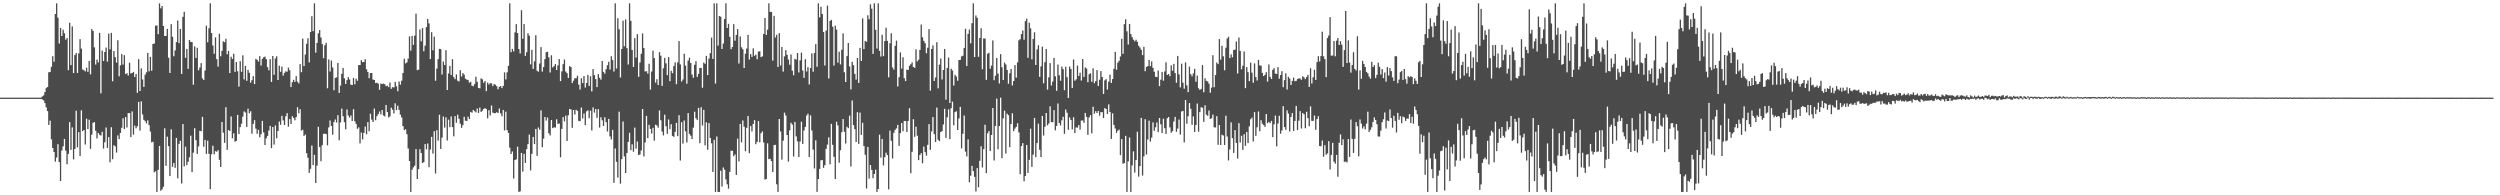 <?xml version="1.0" encoding="UTF-8"?>
<svg xmlns="http://www.w3.org/2000/svg" width="1920" height="150">
  <path d="M0 75.000h1v1.000H0zM1 75.000h1v1.000H1zM2 75.000h1v1.000H2zM3 75.000h1v1.000H3zM4 75.000h1v1.000H4zM5 75.000h1v1.000H5zM6 75.000h1v1.000H6zM7 75.000h1v1.000H7zM8 75.000h1v1.000H8zM9 75.000h1v1.000H9zM10 75.000h1v1.000H10zM11 75.000h1v1.000H11zM12 75.000h1v1.000H12zM13 75.000h1v1.000H13zM14 75.000h1v1.000H14zM15 75.000h1v1.000H15zM16 75.000h1v1.000H16zM17 75.000h1v1.000H17zM18 75.000h1v1.000H18zM19 75.000h1v1.000H19zM20 75.000h1v1.000H20zM21 75.000h1v1.000H21zM22 75.000h1v1.000H22zM23 75.000h1v1.000H23zM24 75.000h1v1.000H24zM25 75.000h1v1.000H25zM26 75.000h1v1.000H26zM27 75.000h1v1.000H27zM28 75.000h1v1.000H28zM29 75.000h1v1.000H29zM30 75.000h1v1.000H30zM31 74.959h1v1.000H31zM32 74.044h1v2.368H32zM33 73.253h1v3.800H33zM34 70.717h1v8.449H34zM35 67.710h1v14.745H35zM36 66.810h1v18.528H36zM37 55.479h1v40.457H37zM38 55.256h1v37.441H38zM39 51.305h1v55.752H39zM40 43.165h1v70.514H40zM41 47.360h1v69.400H41zM42 10.764h1v113.413H42zM43 2.579h1v118.416H43zM44 13.585h1v97.144H44zM45 33.477h1v91.046H45zM46 21.479h1v117.504H46zM47 27.637h1v87.984H47zM48 22.772h1v89.605H48zM49 25.545h1v81.158H49zM50 30.482h1v85.229H50zM51 29.168h1v97.027H51zM52 53.869h1v64.283H52zM53 17.446h1v76.312H53zM54 50.025h1v65.095H54zM55 20.284h1v77.564H55zM56 56.119h1v66.321H56zM57 42.296h1v72.113H57zM58 40.762h1v44.336H58zM59 56.034h1v57.165H59zM60 41.023h1v60.446H60zM61 30.066h1v89.747H61zM62 37.334h1v47.418H62zM63 53.421h1v47.268H63zM64 53.912h1v45.952H64zM65 54.840h1v56.160H65zM66 52.039h1v39.173H66zM67 55.173h1v43.930H67zM68 46.808h1v45.162H68zM69 57.067h1v57.267H69zM70 22.314h1v81.105H70zM71 23.800h1v70.527H71zM72 36.356h1v57.377H72zM73 49.619h1v50.816H73zM74 45.780h1v60.584H74zM75 47.906h1v54.180H75zM76 25.254h1v78.288H76zM77 71.673h1v32.407H77zM78 38.806h1v62.425H78zM79 46.828h1v67.323H79zM80 39.955h1v69.304H80zM81 36.479h1v61.429H81zM82 47.306h1v66.316H82zM83 25.806h1v79.482H83zM84 37.880h1v86.779H84zM85 25.242h1v72.487H85zM86 62.418h1v59.831H86zM87 39.166h1v72.385H87zM88 43.918h1v68.501H88zM89 48.033h1v69.122H89zM90 30.925h1v73.070H90zM91 58.644h1v48.234H91zM92 50.158h1v51.920H92zM93 41.570h1v56.588H93zM94 49.609h1v41.245H94zM95 42.388h1v56.612H95zM96 56.897h1v33.004H96zM97 56.205h1v41.684H97zM98 58.031h1v28.780H98zM99 48.118h1v38.781H99zM100 56.423h1v48.881H100zM101 56.042h1v29.495H101zM102 55.218h1v48.185H102zM103 59.102h1v37.397H103zM104 56.760h1v41.823H104zM105 71.288h1v25.634H105zM106 45.397h1v32.843H106zM107 69.904h1v30.376H107zM108 52.552h1v25.248H108zM109 61.024h1v26.903H109zM110 66.753h1v25.234H110zM111 57.346h1v35.750H111zM112 55.558h1v39.233H112zM113 40.662h1v51.760H113zM114 54.764h1v41.356H114zM115 43.684h1v57.384H115zM116 54.334h1v55.048H116zM117 33.798h1v75.045H117zM118 33.434h1v98.892H118zM119 19.728h1v111.811H119zM120 19.505h1v127.916H120zM121 26.243h1v104.212H121zM122 2.579h1v109.538H122zM123 6.418h1v140.071H123zM124 4.597h1v140.841H124zM125 19.950h1v123.477H125zM126 27.655h1v70.902H126zM127 27.548h1v99.785H127zM128 22.175h1v82.799H128zM129 44.301h1v67.933H129zM130 55.991h1v79.208H130zM131 18.607h1v80.711H131zM132 28.275h1v99.812H132zM133 43.190h1v81.941H133zM134 38.721h1v90.145H134zM135 32.310h1v73.636H135zM136 15.749h1v121.164H136zM137 33.109h1v77.394H137zM138 22.224h1v85.866H138zM139 56.800h1v84.157H139zM140 12.914h1v82.368H140zM141 9.062h1v118.726H141zM142 44.410h1v68.229H142zM143 37.635h1v89.239H143zM144 52.876h1v71.397H144zM145 30.689h1v90.085H145zM146 32.170h1v72.023H146zM147 32.347h1v99.870H147zM148 65.093h1v52.139H148zM149 35.631h1v62.811H149zM150 44.500h1v63.168H150zM151 36.707h1v81.482H151zM152 53.982h1v58.452H152zM153 51.847h1v48.593H153zM154 48.496h1v52.263H154zM155 60.222h1v29.516H155zM156 61.415h1v51.282H156zM157 54.098h1v53.354H157zM158 19.706h1v98.499H158zM159 32.446h1v75.593H159zM160 21.695h1v96.453H160zM161 2.579h1v142.688H161zM162 25.325h1v93.151H162zM163 34.898h1v77.021H163zM164 41.255h1v77.261H164zM165 28.683h1v87.413H165zM166 45.394h1v71.147H166zM167 51.137h1v64.195H167zM168 25.892h1v96.840H168zM169 43.223h1v85.027H169zM170 39.074h1v54.596H170zM171 31.751h1v70.144H171zM172 32.412h1v77.295H172zM173 29.777h1v52.538H173zM174 41.673h1v73.362H174zM175 39.076h1v60.758H175zM176 56.108h1v44.558H176zM177 43.570h1v45.835H177zM178 45.244h1v61.009H178zM179 41.275h1v61.087H179zM180 55.231h1v53.545H180zM181 47.581h1v60.680H181zM182 54.685h1v33.563H182zM183 66.498h1v36.472H183zM184 46.989h1v50.647H184zM185 55.168h1v39.858H185zM186 42.471h1v47.137H186zM187 60.999h1v24.535H187zM188 50.595h1v35.809H188zM189 62.041h1v35.439H189zM190 53.636h1v29.818H190zM191 55.838h1v31.104H191zM192 63.475h1v21.987H192zM193 61.605h1v41.087H193zM194 58.452h1v36.693H194zM195 64.569h1v27.681H195zM196 45.202h1v53.556H196zM197 45.926h1v56.835H197zM198 47.239h1v52.459H198zM199 43.121h1v62.375H199zM200 50.347h1v52.739H200zM201 45.262h1v47.590H201zM202 43.957h1v57.718H202zM203 43.472h1v67.910H203zM204 45.459h1v60.763H204zM205 51.594h1v52.778H205zM206 53.998h1v46.315H206zM207 45.467h1v51.213H207zM208 62.902h1v50.851H208zM209 42.990h1v54.529H209zM210 57.436h1v53.598H210zM211 44.889h1v51.480H211zM212 43.194h1v63.039H212zM213 61.459h1v39.083H213zM214 50.412h1v42.928H214zM215 55.122h1v40.700H215zM216 51.163h1v37.754H216zM217 58.078h1v34.407H217zM218 55.937h1v40.058H218zM219 54.771h1v34.499H219zM220 55.097h1v31.769H220zM221 51.887h1v45.430H221zM222 53.911h1v37.555H222zM223 66.843h1v28.413H223zM224 63.109h1v26.194H224zM225 61.265h1v29.298H225zM226 62.928h1v29.453H226zM227 58.476h1v31.453H227zM228 62.769h1v19.576H228zM229 64.045h1v23.058H229zM230 49.198h1v34.734H230zM231 55.433h1v44.876H231zM232 29.629h1v69.996H232zM233 50.759h1v53.650H233zM234 41.908h1v61.477H234zM235 33.593h1v84.084H235zM236 29.385h1v91.799H236zM237 47.915h1v84.833H237zM238 24.613h1v105.043H238zM239 12.418h1v99.373H239zM240 23.928h1v102.901H240zM241 2.579h1v116.373H241zM242 40.400h1v100.119H242zM243 32.973h1v94.189H243zM244 25.587h1v71.790H244zM245 23.082h1v89.750H245zM246 28.825h1v94.963H246zM247 33.889h1v77.568H247zM248 44.695h1v58.113H248zM249 34.737h1v67.895H249zM250 32.939h1v70.026H250zM251 67.813h1v43.794H251zM252 45.634h1v52.193H252zM253 54.926h1v37.584H253zM254 46.467h1v50.236H254zM255 51.790h1v51.693H255zM256 69.339h1v24.474H256zM257 59.779h1v31.959H257zM258 59.372h1v34.732H258zM259 48.290h1v40.198H259zM260 71.379h1v36.413H260zM261 65.737h1v28.285H261zM262 56.656h1v26.743H262zM263 52.177h1v37.138H263zM264 60.146h1v33.705H264zM265 64.483h1v34.867H265zM266 61.536h1v22.511H266zM267 59.241h1v29.566H267zM268 61.006h1v29.363H268zM269 65.015h1v23.665H269zM270 65.303h1v27.600H270zM271 59.973h1v23.922H271zM272 64.715h1v28.434H272zM273 60.393h1v34.736H273zM274 62.023h1v36.886H274zM275 49.940h1v47.883H275zM276 50.009h1v60.118H276zM277 46.252h1v55.536H277zM278 47.693h1v59.376H278zM279 47.552h1v54.481H279zM280 45.446h1v51.727H280zM281 53.203h1v49.908H281zM282 55.231h1v38.566H282zM283 60.019h1v40.808H283zM284 56.145h1v31.205H284zM285 56.009h1v35.839H285zM286 61.085h1v32.629H286zM287 61.385h1v22.016H287zM288 63.806h1v28.558H288zM289 63.557h1v25.708H289zM290 64.269h1v23.385H290zM291 68.975h1v16.620H291zM292 64.160h1v23.702H292zM293 64.623h1v19.871H293zM294 64.150h1v24.586H294zM295 64.674h1v24.716H295zM296 66.211h1v14.415H296zM297 65.786h1v20.257H297zM298 66.909h1v23.248H298zM299 63.360h1v25.976H299zM300 68.192h1v14.472H300zM301 66.911h1v17.339H301zM302 67.148h1v19.926H302zM303 62.894h1v16.448H303zM304 66.232h1v18.402H304zM305 70.087h1v11.084H305zM306 62.582h1v21.790H306zM307 64.987h1v23.078H307zM308 61.952h1v28.274H308zM309 56.049h1v40.797H309zM310 45.120h1v54.832H310zM311 48.700h1v50.596H311zM312 47.909h1v55.136H312zM313 45.026h1v68.984H313zM314 27.969h1v95.661H314zM315 38.877h1v108.544H315zM316 27.614h1v102.729H316zM317 34.479h1v94.046H317zM318 27.376h1v99.874H318zM319 10.502h1v103.998H319zM320 53.845h1v83.683H320zM321 53.500h1v76.414H321zM322 22.623h1v91.947H322zM323 31.722h1v85.797H323zM324 21.625h1v103.635H324zM325 39.394h1v85.119H325zM326 35.089h1v75.534H326zM327 20.806h1v93.891H327zM328 14.543h1v95.676H328zM329 17.979h1v110.434H329zM330 45.371h1v69.507H330zM331 24.784h1v80.325H331zM332 38.612h1v79.362H332zM333 28.090h1v72.649H333zM334 61.999h1v71.215H334zM335 52.669h1v47.289H335zM336 45.407h1v62.572H336zM337 37.551h1v50.575H337zM338 37.746h1v76.614H338zM339 57.224h1v48.436H339zM340 47.278h1v42.202H340zM341 49.901h1v48.074H341zM342 38.518h1v51.593H342zM343 69.131h1v38.722H343zM344 56.407h1v35.509H344zM345 50.660h1v47.034H345zM346 57.604h1v31.835H346zM347 45.461h1v52.156H347zM348 59.243h1v45.464H348zM349 60.791h1v28.406H349zM350 57.126h1v37.110H350zM351 61.931h1v26.141H351zM352 62.572h1v28.625H352zM353 53.915h1v41.066H353zM354 58.793h1v39.416H354zM355 56.103h1v40.059H355zM356 57.360h1v32.288H356zM357 60.473h1v32.204H357zM358 61.128h1v31.793H358zM359 61.509h1v28.115H359zM360 63.494h1v27.927H360zM361 62.825h1v23.090H361zM362 65.788h1v20.809H362zM363 66.257h1v18.161H363zM364 64.635h1v20.741H364zM365 58.945h1v27.399H365zM366 62.806h1v20.561H366zM367 67.543h1v19.191H367zM368 67.847h1v14.806H368zM369 60.167h1v25.806H369zM370 60.919h1v24.108H370zM371 63.605h1v20.008H371zM372 62.212h1v20.900H372zM373 70.008h1v13.737H373zM374 63.504h1v27.370H374zM375 64.932h1v19.712H375zM376 63.829h1v24.832H376zM377 64.030h1v17.013H377zM378 66.132h1v20.414H378zM379 64.506h1v22.421H379zM380 65.140h1v21.798H380zM381 66.176h1v20.006H381zM382 68.532h1v18.295H382zM383 66.695h1v16.658H383zM384 66.108h1v20.996H384zM385 67.641h1v21.685H385zM386 65.966h1v18.489H386zM387 55.566h1v44.563H387zM388 60.991h1v24.773H388zM389 55.555h1v44.441H389zM390 50.553h1v51.519H390zM391 2.579h1v110.804H391zM392 40.073h1v78.211H392zM393 37.532h1v78.779H393zM394 39.485h1v97.648H394zM395 24.901h1v98.032H395zM396 18.547h1v103.829H396zM397 25.393h1v87.252H397zM398 37.689h1v109.732H398zM399 41.076h1v105.859H399zM400 7.909h1v109.530H400zM401 29.788h1v101.981H401zM402 18.504h1v99.684H402zM403 42.908h1v82.221H403zM404 40.091h1v74.427H404zM405 25.526h1v85.145H405zM406 27.411h1v75.941H406zM407 49.396h1v81.473H407zM408 38.246h1v79.864H408zM409 52.947h1v52.212H409zM410 47.165h1v63.469H410zM411 27.026h1v71.979H411zM412 54.322h1v65.409H412zM413 55.061h1v42.883H413zM414 48.819h1v50.831H414zM415 36.189h1v48.532H415zM416 55.002h1v58.063H416zM417 51.524h1v54.968H417zM418 45.401h1v44.451H418zM419 40.113h1v52.501H419zM420 39.718h1v50.568H420zM421 44.050h1v58.294H421zM422 55.643h1v48.409H422zM423 42.425h1v49.733H423zM424 51.745h1v46.685H424zM425 50.857h1v46.949H425zM426 49.201h1v48.786H426zM427 53.736h1v37.867H427zM428 50.210h1v44.944H428zM429 45.368h1v49.492H429zM430 62.309h1v58.468H430zM431 54.848h1v44.115H431zM432 49.236h1v40.662H432zM433 45.665h1v47.578H433zM434 54.976h1v33.799H434zM435 56.219h1v52.065H435zM436 59.878h1v28.650H436zM437 50.812h1v32.884H437zM438 51.486h1v32.585H438zM439 63.782h1v34.381H439zM440 61.900h1v22.560H440zM441 60.113h1v27.845H441zM442 60.113h1v24.226H442zM443 58.188h1v26.971H443zM444 64.974h1v27.847H444zM445 68.761h1v24.306H445zM446 60.042h1v22.529H446zM447 63.784h1v27.209H447zM448 58.425h1v28.725H448zM449 67.201h1v28.881H449zM450 63.760h1v21.770H450zM451 57.541h1v27.213H451zM452 66.004h1v24.773H452zM453 58.531h1v26.458H453zM454 70.202h1v29.974H454zM455 53.091h1v29.410H455zM456 57.726h1v28.728H456zM457 60.744h1v23.017H457zM458 66.895h1v23.644H458zM459 56.933h1v26.861H459zM460 59.704h1v38.264H460zM461 61.169h1v28.883H461zM462 46.869h1v45.562H462zM463 55.184h1v41.517H463zM464 56.581h1v33.463H464zM465 53.141h1v40.698H465zM466 50.084h1v50.881H466zM467 47.433h1v43.863H467zM468 53.451h1v51.365H468zM469 43.230h1v63.901H469zM470 46.130h1v53.631H470zM471 54.926h1v85.504H471zM472 2.579h1v111.444H472zM473 52.656h1v71.620H473zM474 13.992h1v122.386H474zM475 22.451h1v63.317H475zM476 59.507h1v81.526H476zM477 37.632h1v84.567H477zM478 15.878h1v77.397H478zM479 35.543h1v84.644H479zM480 14.943h1v117.920H480zM481 36.979h1v80.576H481zM482 49.578h1v59.351H482zM483 2.579h1v99.397H483zM484 15.978h1v99.357H484zM485 38.407h1v72.429H485zM486 51.444h1v65.074H486zM487 29.268h1v68.723H487zM488 44.251h1v69.902H488zM489 26.217h1v82.498H489zM490 58.982h1v60.112H490zM491 47.954h1v70.677H491zM492 41.333h1v74.189H492zM493 25.671h1v58.041H493zM494 36.866h1v83.244H494zM495 54.863h1v54.527H495zM496 54.695h1v34.308H496zM497 56.514h1v49.553H497zM498 48.953h1v46.894H498zM499 68.801h1v30.201H499zM500 54.941h1v47.611H500zM501 38.892h1v59.239H501zM502 44.582h1v63.430H502zM503 63.512h1v32.255H503zM504 60.811h1v35.571H504zM505 65.258h1v32.795H505zM506 40.048h1v44.786H506zM507 42.778h1v49.562H507zM508 65.950h1v35.108H508zM509 52.456h1v51.548H509zM510 44.456h1v43.605H510zM511 48.614h1v48.337H511zM512 57.700h1v45.072H512zM513 43.811h1v47.957H513zM514 62.360h1v36.879H514zM515 54.387h1v40.998H515zM516 56.229h1v48.155H516zM517 50.793h1v54.340H517zM518 47.938h1v53.352H518zM519 64.687h1v29.694H519zM520 47.966h1v56.655H520zM521 31.612h1v56.873H521zM522 49.523h1v73.758H522zM523 62.635h1v31.232H523zM524 61.093h1v49.168H524zM525 41.260h1v51.273H525zM526 50.398h1v50.516H526zM527 64.285h1v45.156H527zM528 46.538h1v40.295H528zM529 44.266h1v58.611H529zM530 48.443h1v55.768H530zM531 57.288h1v49.515H531zM532 59.717h1v38.255H532zM533 49.792h1v36.017H533zM534 47.014h1v43.802H534zM535 59.077h1v33.118H535zM536 56.763h1v26.112H536zM537 52.183h1v57.800H537zM538 52.196h1v30.136H538zM539 67.355h1v29.084H539zM540 48.064h1v36.353H540zM541 48.979h1v62.661H541zM542 42.850h1v51.173H542zM543 57.649h1v57.360H543zM544 45.034h1v49.525H544zM545 40.855h1v65.122H545zM546 28.867h1v81.236H546zM547 45.232h1v86.790H547zM548 2.579h1v104.844H548zM549 64.156h1v83.265H549zM550 2.579h1v102.244H550zM551 35.041h1v112.380H551zM552 12.347h1v135.074H552zM553 12.806h1v118.268H553zM554 37.580h1v105.658H554zM555 33.449h1v95.160H555zM556 14.595h1v115.747H556zM557 2.579h1v135.191H557zM558 21.482h1v120.049H558zM559 18.259h1v126.616H559zM560 28.247h1v103.772H560zM561 37.792h1v77.964H561zM562 36.043h1v79.775H562zM563 18.512h1v101.436H563zM564 31.251h1v87.365H564zM565 26.811h1v107.562H565zM566 22.300h1v84.133H566zM567 48.768h1v75.180H567zM568 28.007h1v67.179H568zM569 36.286h1v73.093H569zM570 37.819h1v54.724H570zM571 52.247h1v45.048H571zM572 41.238h1v74.926H572zM573 37.254h1v60.962H573zM574 26.764h1v62.342H574zM575 45.745h1v71.921H575zM576 41.513h1v55.315H576zM577 43.693h1v57.249H577zM578 37.110h1v58.054H578zM579 42.875h1v49.369H579zM580 41.927h1v68.807H580zM581 45.535h1v63.410H581zM582 39.631h1v53.360H582zM583 39.363h1v69.947H583zM584 43.873h1v58.480H584zM585 43.283h1v57.649H585zM586 26.052h1v83.348H586zM587 13.816h1v124.103H587zM588 26.826h1v110.644H588zM589 22.785h1v87.306H589zM590 2.579h1v119.706H590zM591 9.060h1v112.878H591zM592 9.202h1v114.502H592zM593 46.549h1v85.608H593zM594 12.167h1v99.317H594zM595 28.776h1v82.434H595zM596 26.681h1v114.846H596zM597 51.466h1v95.955H597zM598 25.443h1v65.946H598zM599 50.276h1v50.739H599zM600 36.112h1v86.467H600zM601 55.005h1v53.005H601zM602 43.301h1v43.237H602zM603 38.519h1v50.142H603zM604 42.090h1v61.572H604zM605 45.734h1v78.363H605zM606 49.727h1v50.385H606zM607 41.824h1v52.508H607zM608 54.275h1v41.418H608zM609 57.794h1v62.404H609zM610 45.154h1v48.508H610zM611 45.842h1v58.937H611zM612 40.682h1v67.863H612zM613 55.661h1v64.960H613zM614 46.392h1v62.331H614zM615 40.377h1v53.092H615zM616 54.150h1v56.405H616zM617 59.820h1v40.365H617zM618 45.474h1v51.959H618zM619 54.883h1v33.952H619zM620 51.573h1v35.721H620zM621 64.894h1v55.735H621zM622 52.225h1v36.426H622zM623 41.015h1v59.259H623zM624 55.071h1v59.840H624zM625 40.773h1v88.589H625zM626 33.918h1v73.834H626zM627 51.314h1v96.045H627zM628 2.579h1v134.902H628zM629 13.359h1v116.384H629zM630 5.159h1v117.983H630zM631 10.738h1v112.168H631zM632 24.547h1v104.400H632zM633 50.356h1v76.505H633zM634 23.458h1v90.861H634zM635 4.307h1v106.742H635zM636 60.240h1v45.210H636zM637 16.095h1v110.098H637zM638 15.234h1v79.893H638zM639 20.477h1v90.711H639zM640 50.331h1v70.108H640zM641 19.721h1v117.815H641zM642 22.752h1v70.720H642zM643 48.064h1v48.229H643zM644 39.688h1v85.315H644zM645 49.453h1v65.971H645zM646 38.171h1v63.357H646zM647 25.670h1v65.784H647zM648 55.512h1v45.661H648zM649 62.983h1v47.237H649zM650 43.090h1v54.298H650zM651 33.001h1v65.435H651zM652 50.991h1v37.823H652zM653 68.640h1v59.210H653zM654 47.458h1v29.684H654zM655 50.024h1v46.031H655zM656 56.787h1v42.377H656zM657 61.127h1v47.941H657zM658 44.526h1v41.651H658zM659 63.712h1v46.795H659zM660 36.761h1v49.696H660zM661 46.854h1v56.754H661zM662 14.068h1v80.218H662zM663 37.687h1v74.484H663zM664 31.480h1v87.389H664zM665 32.103h1v112.677H665zM666 11.709h1v101.156H666zM667 14.759h1v122.411H667zM668 3.320h1v123.421H668zM669 6.682h1v123.766H669zM670 41.356h1v95.490H670zM671 2.579h1v131.039H671zM672 22.891h1v107.426H672zM673 37.258h1v110.163H673zM674 2.579h1v142.555H674zM675 39.027h1v64.392H675zM676 43.418h1v77.642H676zM677 26.711h1v79.969H677zM678 43.104h1v83.957H678zM679 31.537h1v89.194H679zM680 21.251h1v95.984H680zM681 31.394h1v87.697H681zM682 59.402h1v86.065H682zM683 33.225h1v67.096H683zM684 25.536h1v82.611H684zM685 51.821h1v69.930H685zM686 53.507h1v48.472H686zM687 35.155h1v64.597H687zM688 31.192h1v67.405H688zM689 66.427h1v29.464H689zM690 59.318h1v52.707H690zM691 40.264h1v61.967H691zM692 52.664h1v41.851H692zM693 43.935h1v56.887H693zM694 60.075h1v32.811H694zM695 62.298h1v30.673H695zM696 53.455h1v47.983H696zM697 53.781h1v39.100H697zM698 50.494h1v32.600H698zM699 49.357h1v83.698H699zM700 47.912h1v68.690H700zM701 51.391h1v40.180H701zM702 52.117h1v52.932H702zM703 37.880h1v59.419H703zM704 47.167h1v57.056H704zM705 45.871h1v77.131H705zM706 38.349h1v80.691H706zM707 18.855h1v98.734H707zM708 28.602h1v96.808H708zM709 31.403h1v81.132H709zM710 33.167h1v83.654H710zM711 40.928h1v78.606H711zM712 36.639h1v74.543H712zM713 22.379h1v72.958H713zM714 69.588h1v45.456H714zM715 37.631h1v63.350H715zM716 34.836h1v55.083H716zM717 62.214h1v40.796H717zM718 59.511h1v49.493H718zM719 32.398h1v50.216H719zM720 67.847h1v39.519H720zM721 49.600h1v58.803H721zM722 44.964h1v56.457H722zM723 61.032h1v39.679H723zM724 53.770h1v41.848H724zM725 37.640h1v45.905H725zM726 76.567h1v29.380H726zM727 52.177h1v37.994H727zM728 44.255h1v39.775H728zM729 79.094h1v27.747H729zM730 52.763h1v30.358H730zM731 54.166h1v23.910H731zM732 65.711h1v30.540H732zM733 57.444h1v28.658H733zM734 58.780h1v26.678H734zM735 61.980h1v37.881H735zM736 46.072h1v44.880H736zM737 45.958h1v36.131H737zM738 43.303h1v70.662H738zM739 42.826h1v59.902H739zM740 36.808h1v51.942H740zM741 22.130h1v94.297H741zM742 50.719h1v69.446H742zM743 26.023h1v80.970H743zM744 22.748h1v117.292H744zM745 33.284h1v101.691H745zM746 17.841h1v109.545H746zM747 2.579h1v128.843H747zM748 43.835h1v92.014H748zM749 11.861h1v135.162H749zM750 13.744h1v115.377H750zM751 43.618h1v100.197H751zM752 29.174h1v94.337H752zM753 21.689h1v90.675H753zM754 53.127h1v75.505H754zM755 29.540h1v84.994H755zM756 29.579h1v66.238H756zM757 61.290h1v71.672H757zM758 41.267h1v61.157H758zM759 40.518h1v60.209H759zM760 52.812h1v63.157H760zM761 50.364h1v53.328H761zM762 31.026h1v51.911H762zM763 61.603h1v61.712H763zM764 58.181h1v38.519H764zM765 44.516h1v31.202H765zM766 56.590h1v58.054H766zM767 64.123h1v32.704H767zM768 41.567h1v33.466H768zM769 51.663h1v69.777H769zM770 61.450h1v29.419H770zM771 48.095h1v36.876H771zM772 49.501h1v68.437H772zM773 53.724h1v33.596H773zM774 64.312h1v24.140H774zM775 56.250h1v56.806H775zM776 52.977h1v42.258H776zM777 65.630h1v21.365H777zM778 62.192h1v38.509H778zM779 49.972h1v48.759H779zM780 59.641h1v37.805H780zM781 47.866h1v46.803H781zM782 31.012h1v70.648H782zM783 30.125h1v103.710H783zM784 26.166h1v85.994H784zM785 23.336h1v86.588H785zM786 30.521h1v108.695H786zM787 16.251h1v118.879H787zM788 14.315h1v97.052H788zM789 44.385h1v88.444H789zM790 17.407h1v105.344H790zM791 21.738h1v77.089H791zM792 45.601h1v82.557H792zM793 29.883h1v88.842H793zM794 24.842h1v65.720H794zM795 49.937h1v70.754H795zM796 37.935h1v71.951H796zM797 34.723h1v60.255H797zM798 59.057h1v56.002H798zM799 50.926h1v69.750H799zM800 35.768h1v53.251H800zM801 63.958h1v40.125H801zM802 47.782h1v49.585H802zM803 37.701h1v49.084H803zM804 68.797h1v27.443H804zM805 59.410h1v35.399H805zM806 48.491h1v33.176H806zM807 65.657h1v28.112H807zM808 62.594h1v31.309H808zM809 44.426h1v40.147H809zM810 58.646h1v41.457H810zM811 69.755h1v26.975H811zM812 49.569h1v29.943H812zM813 57.810h1v36.705H813zM814 62.018h1v34.288H814zM815 51.132h1v41.294H815zM816 53.133h1v36.589H816zM817 69.258h1v33.478H817zM818 51.251h1v32.873H818zM819 59.276h1v27.323H819zM820 75.222h1v24.398H820zM821 51.102h1v39.105H821zM822 53.032h1v39.165H822zM823 67.545h1v31.834H823zM824 45.683h1v44.301H824zM825 62.006h1v40.189H825zM826 60.902h1v37.010H826zM827 50.316h1v47.707H827zM828 58.335h1v37.696H828zM829 55.795h1v43.742H829zM830 61.833h1v30.785H830zM831 45.355h1v47.104H831zM832 59.078h1v35.294H832zM833 51.747h1v34.965H833zM834 52.611h1v37.159H834zM835 63.104h1v40.489H835zM836 56.993h1v33.212H836zM837 56.283h1v32.151H837zM838 62.829h1v39.556H838zM839 52.495h1v29.481H839zM840 63.966h1v23.307H840zM841 62.290h1v23.136H841zM842 53.808h1v33.049H842zM843 66.030h1v19.159H843zM844 61.231h1v27.578H844zM845 54.570h1v31.603H845zM846 59.160h1v26.949H846zM847 72.138h1v18.546H847zM848 61.686h1v21.353H848zM849 60.779h1v22.894H849zM850 68.757h1v18.761H850zM851 62.683h1v17.483H851zM852 57.356h1v28.637H852zM853 63.744h1v42.953H853zM854 60.701h1v26.373H854zM855 52.800h1v43.078H855zM856 39.822h1v58.850H856zM857 53.544h1v48.439H857zM858 48.182h1v52.207H858zM859 46.680h1v52.843H859zM860 43.345h1v75.788H860zM861 29.783h1v76.995H861zM862 41.339h1v84.479H862zM863 18.516h1v106.690H863zM864 14.796h1v89.543H864zM865 24.088h1v123.333H865zM866 34.208h1v89.678H866zM867 18.399h1v87.206H867zM868 26.177h1v121.244H868zM869 28.464h1v98.553H869zM870 30.447h1v85.783H870zM871 31.726h1v100.812H871zM872 30.495h1v92.443H872zM873 32.093h1v69.098H873zM874 35.129h1v100.485H874zM875 36.507h1v91.029H875zM876 38.238h1v52.273H876zM877 42.334h1v92.543H877zM878 35.956h1v84.134H878zM879 54.667h1v36.884H879zM880 51.371h1v67.290H880zM881 50.811h1v56.352H881zM882 46.014h1v46.645H882zM883 50.799h1v57.945H883zM884 47.225h1v58.443H884zM885 52.058h1v41.924H885zM886 55.092h1v45.347H886zM887 58.971h1v38.751H887zM888 59.248h1v34.830H888zM889 54.122h1v47.345H889zM890 66.146h1v24.452H890zM891 61.212h1v34.283H891zM892 55.270h1v46.885H892zM893 61.968h1v29.272H893zM894 54.907h1v43.568H894zM895 47.895h1v54.962H895zM896 57.547h1v33.240H896zM897 56.857h1v33.012H897zM898 58.516h1v39.309H898zM899 50.197h1v51.759H899zM900 54.394h1v46.327H900zM901 49.053h1v44.286H901zM902 56.170h1v33.570H902zM903 63.532h1v37.716H903zM904 42.948h1v55.808H904zM905 57.063h1v34.786H905zM906 67.121h1v36.256H906zM907 48.921h1v36.705H907zM908 63.474h1v21.647H908zM909 68.165h1v41.178H909zM910 47.927h1v28.856H910zM911 65.584h1v29.441H911zM912 70.737h1v18.570H912zM913 51.141h1v28.006H913zM914 56.996h1v26.579H914zM915 58.646h1v37.212H915zM916 56.399h1v33.063H916zM917 52.865h1v48.523H917zM918 62.786h1v33.194H918zM919 57.985h1v21.508H919zM920 67.808h1v33.291H920zM921 69.044h1v17.048H921zM922 68.236h1v14.144H922zM923 49.981h1v32.773H923zM924 70.846h1v22.733H924zM925 60.083h1v20.831H925zM926 62.129h1v25.939H926zM927 62.545h1v26.384H927zM928 64.272h1v20.634H928zM929 71.227h1v20.094H929zM930 67.281h1v23.578H930zM931 42.397h1v45.603H931zM932 66.958h1v30.807H932zM933 57.639h1v40.290H933zM934 48.021h1v41.229H934zM935 49.251h1v61.942H935zM936 30.017h1v65.995H936zM937 45.799h1v65.580H937zM938 35.161h1v68.255H938zM939 43.246h1v60.862H939zM940 53.939h1v57.431H940zM941 36.649h1v52.235H941zM942 29.613h1v75.241H942zM943 28.192h1v94.996H943zM944 44.617h1v70.168H944zM945 41.715h1v52.242H945zM946 43.988h1v62.124H946zM947 38.389h1v79.064H947zM948 38.098h1v61.860H948zM949 31.905h1v77.882H949zM950 56.433h1v65.323H950zM951 28.784h1v65.820H951zM952 39.177h1v70.274H952zM953 53.177h1v51.091H953zM954 50.483h1v64.540H954zM955 39.510h1v63.549H955zM956 67.664h1v44.289H956zM957 51.506h1v49.836H957zM958 55.395h1v54.526H958zM959 62.285h1v34.762H959zM960 48.059h1v43.546H960zM961 55.822h1v34.507H961zM962 63.553h1v45.097H962zM963 48.707h1v37.394H963zM964 59.216h1v45.115H964zM965 61.862h1v35.914H965zM966 45.969h1v39.620H966zM967 50.224h1v50.566H967zM968 50.436h1v41.901H968zM969 55.990h1v38.999H969zM970 58.412h1v37.658H970zM971 57.428h1v40.010H971zM972 55.418h1v32.122H972zM973 62.669h1v31.947H973zM974 49.435h1v44.223H974zM975 59.038h1v35.513H975zM976 60.679h1v32.126H976zM977 53.610h1v51.702H977zM978 52.327h1v43.185H978zM979 56.511h1v32.275H979zM980 56.775h1v55.597H980zM981 51.501h1v43.300H981zM982 60.489h1v28.423H982zM983 57.645h1v45.018H983zM984 54.687h1v45.487H984zM985 66.972h1v14.519H985zM986 61.532h1v36.017H986zM987 56.333h1v43.356H987zM988 68.755h1v16.019H988zM989 59.008h1v28.227H989zM990 60.346h1v40.617H990zM991 65.247h1v24.539H991zM992 62.119h1v24.725H992zM993 59.530h1v41.049H993zM994 62.338h1v30.544H994zM995 62.084h1v19.290H995zM996 60.741h1v39.134H996zM997 60.093h1v32.636H997zM998 60.309h1v25.044H998zM999 61.287h1v37.411H999zM1000 58.576h1v28.222H1000zM1001 59.424h1v28.282H1001zM1002 60.799h1v37.703H1002zM1003 59.186h1v26.655H1003zM1004 57.517h1v33.212H1004zM1005 66.779h1v30.147H1005zM1006 52.414h1v29.317H1006zM1007 64.141h1v28.667H1007zM1008 59.355h1v33.546H1008zM1009 53.555h1v35.179H1009zM1010 61.397h1v38.273H1010zM1011 47.723h1v43.751H1011zM1012 43.147h1v46.120H1012zM1013 47.180h1v64.961H1013zM1014 43.046h1v69.272H1014zM1015 24.345h1v83.596H1015zM1016 43.194h1v77.177H1016zM1017 45.378h1v66.147H1017zM1018 59.258h1v59.620H1018zM1019 29.259h1v88.575H1019zM1020 27.307h1v81.064H1020zM1021 13.178h1v117.012H1021zM1022 42.795h1v76.155H1022zM1023 42.621h1v67.088H1023zM1024 31.523h1v92.639H1024zM1025 43.220h1v82.479H1025zM1026 31.223h1v87.695H1026zM1027 29.169h1v106.564H1027zM1028 34.583h1v75.077H1028zM1029 31.618h1v71.645H1029zM1030 34.308h1v77.131H1030zM1031 51.358h1v55.637H1031zM1032 38.500h1v85.799H1032zM1033 8.392h1v115.644H1033zM1034 48.458h1v76.309H1034zM1035 31.009h1v75.751H1035zM1036 48.012h1v72.528H1036zM1037 55.775h1v36.019H1037zM1038 49.855h1v56.798H1038zM1039 40.071h1v77.393H1039zM1040 52.895h1v53.706H1040zM1041 54.123h1v39.610H1041zM1042 27.870h1v69.105H1042zM1043 68.813h1v51.248H1043zM1044 54.007h1v37.745H1044zM1045 60.519h1v34.431H1045zM1046 46.715h1v52.020H1046zM1047 49.155h1v47.874H1047zM1048 51.435h1v47.868H1048zM1049 55.267h1v39.661H1049zM1050 56.339h1v29.429H1050zM1051 58.833h1v42.536H1051zM1052 60.418h1v39.263H1052zM1053 47.483h1v50.261H1053zM1054 51.468h1v42.160H1054zM1055 50.012h1v40.164H1055zM1056 60.002h1v32.099H1056zM1057 57.488h1v37.933H1057zM1058 48.065h1v56.725H1058zM1059 51.308h1v53.576H1059zM1060 57.266h1v43.072H1060zM1061 53.060h1v40.855H1061zM1062 59.995h1v31.614H1062zM1063 55.650h1v30.729H1063zM1064 62.735h1v35.999H1064zM1065 51.488h1v41.035H1065zM1066 57.984h1v35.020H1066zM1067 52.263h1v31.811H1067zM1068 54.650h1v35.977H1068zM1069 59.392h1v38.677H1069zM1070 62.101h1v26.831H1070zM1071 43.159h1v49.682H1071zM1072 43.213h1v58.579H1072zM1073 63.836h1v22.842H1073zM1074 61.154h1v30.840H1074zM1075 55.422h1v33.818H1075zM1076 54.503h1v40.122H1076zM1077 61.383h1v28.115H1077zM1078 52.939h1v37.242H1078zM1079 60.796h1v32.092H1079zM1080 64.273h1v26.771H1080zM1081 58.516h1v32.601H1081zM1082 59.405h1v28.255H1082zM1083 58.507h1v35.981H1083zM1084 59.261h1v30.397H1084zM1085 64.616h1v30.398H1085zM1086 60.245h1v21.593H1086zM1087 62.071h1v22.481H1087zM1088 64.436h1v23.315H1088zM1089 47.856h1v48.796H1089zM1090 46.803h1v71.259H1090zM1091 59.153h1v44.047H1091zM1092 49.348h1v59.804H1092zM1093 34.536h1v69.686H1093zM1094 26.215h1v108.041H1094zM1095 2.579h1v120.065H1095zM1096 29.289h1v118.132H1096zM1097 22.162h1v79.640H1097zM1098 14.023h1v107.564H1098zM1099 20.308h1v109.561H1099zM1100 28.631h1v108.220H1100zM1101 17.272h1v100.595H1101zM1102 20.012h1v101.982H1102zM1103 11.963h1v135.458H1103zM1104 5.134h1v129.846H1104zM1105 2.579h1v128.396H1105zM1106 31.157h1v84.946H1106zM1107 41.627h1v74.043H1107zM1108 15.602h1v96.699H1108zM1109 31.643h1v114.709H1109zM1110 33.586h1v79.855H1110zM1111 16.199h1v113.882H1111zM1112 43.231h1v64.619H1112zM1113 33.103h1v105.880H1113zM1114 22.783h1v89.949H1114zM1115 56.501h1v61.359H1115zM1116 54.503h1v56.375H1116zM1117 20.079h1v107.834H1117zM1118 61.582h1v61.605H1118zM1119 40.751h1v54.328H1119zM1120 24.941h1v74.995H1120zM1121 60.372h1v63.050H1121zM1122 49.993h1v40.816H1122zM1123 47.420h1v56.606H1123zM1124 58.087h1v63.519H1124zM1125 41.379h1v59.309H1125zM1126 56.311h1v47.371H1126zM1127 51.292h1v48.124H1127zM1128 58.953h1v37.869H1128zM1129 39.416h1v82.370H1129zM1130 52.330h1v58.447H1130zM1131 44.032h1v55.988H1131zM1132 61.671h1v38.007H1132zM1133 34.166h1v70.913H1133zM1134 47.700h1v70.349H1134zM1135 2.579h1v130.286H1135zM1136 35.262h1v110.588H1136zM1137 6.801h1v134.812H1137zM1138 19.525h1v105.565H1138zM1139 30.519h1v91.768H1139zM1140 23.314h1v97.661H1140zM1141 26.795h1v95.626H1141zM1142 52.083h1v56.034H1142zM1143 22.463h1v103.790H1143zM1144 44.673h1v59.513H1144zM1145 60.314h1v40.076H1145zM1146 34.650h1v66.995H1146zM1147 42.835h1v81.831H1147zM1148 34.435h1v58.982H1148zM1149 51.839h1v64.263H1149zM1150 41.083h1v68.662H1150zM1151 52.366h1v46.617H1151zM1152 51.594h1v54.343H1152zM1153 34.493h1v63.022H1153zM1154 46.300h1v57.991H1154zM1155 41.910h1v63.726H1155zM1156 38.217h1v62.626H1156zM1157 56.468h1v36.785H1157zM1158 52.716h1v46.788H1158zM1159 42.160h1v55.427H1159zM1160 61.828h1v27.185H1160zM1161 36.331h1v71.930H1161zM1162 39.527h1v67.750H1162zM1163 46.276h1v45.038H1163zM1164 59.791h1v33.764H1164zM1165 60.264h1v49.850H1165zM1166 58.418h1v32.077H1166zM1167 51.678h1v52.302H1167zM1168 30.106h1v87.182H1168zM1169 44.500h1v61.012H1169zM1170 58.039h1v44.667H1170zM1171 35.934h1v80.158H1171zM1172 38.355h1v84.918H1172zM1173 40.895h1v74.239H1173zM1174 7.163h1v140.258H1174zM1175 25.804h1v91.354H1175zM1176 22.838h1v97.415H1176zM1177 37.330h1v53.363H1177zM1178 31.785h1v107.333H1178zM1179 29.681h1v71.460H1179zM1180 39.504h1v107.917H1180zM1181 12.706h1v83.275H1181zM1182 20.880h1v108.277H1182zM1183 33.830h1v100.710H1183zM1184 29.353h1v106.303H1184zM1185 22.580h1v111.179H1185zM1186 13.477h1v132.201H1186zM1187 33.659h1v113.762H1187zM1188 44.707h1v65.446H1188zM1189 7.292h1v116.452H1189zM1190 10.199h1v121.180H1190zM1191 18.043h1v129.378H1191zM1192 30.548h1v68.229H1192zM1193 41.028h1v84.582H1193zM1194 2.579h1v124.600H1194zM1195 26.715h1v105.252H1195zM1196 21.294h1v98.142H1196zM1197 46.056h1v56.282H1197zM1198 26.263h1v93.712H1198zM1199 49.751h1v70.125H1199zM1200 49.165h1v62.298H1200zM1201 42.635h1v58.125H1201zM1202 23.446h1v95.829H1202zM1203 55.575h1v59.071H1203zM1204 32.875h1v85.352H1204zM1205 46.717h1v75.931H1205zM1206 28.238h1v76.994H1206zM1207 59.161h1v41.580H1207zM1208 53.559h1v37.782H1208zM1209 34.014h1v79.546H1209zM1210 19.996h1v81.902H1210zM1211 17.745h1v118.081H1211zM1212 53.437h1v64.273H1212zM1213 51.053h1v48.679H1213zM1214 35.798h1v92.699H1214zM1215 12.920h1v104.412H1215zM1216 2.579h1v126.294H1216zM1217 47.457h1v85.319H1217zM1218 18.033h1v100.758H1218zM1219 37.669h1v80.633H1219zM1220 43.988h1v83.976H1220zM1221 45.063h1v65.480H1221zM1222 43.012h1v73.211H1222zM1223 50.752h1v67.866H1223zM1224 41.722h1v75.006H1224zM1225 28.625h1v72.936H1225zM1226 30.253h1v86.608H1226zM1227 39.166h1v77.067H1227zM1228 40.862h1v59.265H1228zM1229 47.380h1v69.304H1229zM1230 36.409h1v63.610H1230zM1231 37.583h1v75.087H1231zM1232 41.860h1v87.259H1232zM1233 55.788h1v66.786H1233zM1234 30.995h1v50.872H1234zM1235 54.554h1v67.447H1235zM1236 54.845h1v42.562H1236zM1237 44.883h1v50.885H1237zM1238 51.764h1v58.688H1238zM1239 48.887h1v41.955H1239zM1240 41.431h1v55.415H1240zM1241 61.268h1v46.667H1241zM1242 52.850h1v40.591H1242zM1243 55.651h1v32.992H1243zM1244 58.916h1v34.072H1244zM1245 50.447h1v40.110H1245zM1246 55.212h1v46.378H1246zM1247 55.025h1v49.735H1247zM1248 44.148h1v62.965H1248zM1249 46.243h1v48.932H1249zM1250 50.522h1v63.912H1250zM1251 44.704h1v65.389H1251zM1252 55.864h1v60.886H1252zM1253 24.378h1v66.284H1253zM1254 47.006h1v53.394H1254zM1255 29.766h1v86.179H1255zM1256 50.247h1v49.202H1256zM1257 49.536h1v67.628H1257zM1258 56.637h1v50.497H1258zM1259 32.688h1v54.668H1259zM1260 47.969h1v60.070H1260zM1261 48.594h1v62.590H1261zM1262 57.438h1v47.493H1262zM1263 44.509h1v40.824H1263zM1264 41.339h1v58.780H1264zM1265 62.296h1v44.608H1265zM1266 54.087h1v32.891H1266zM1267 56.895h1v30.815H1267zM1268 52.578h1v40.322H1268zM1269 63.473h1v46.606H1269zM1270 46.378h1v46.898H1270zM1271 27.522h1v61.647H1271zM1272 65.588h1v42.636H1272zM1273 60.353h1v38.655H1273zM1274 52.829h1v34.057H1274zM1275 56.435h1v39.873H1275zM1276 51.313h1v45.947H1276zM1277 52.199h1v38.220H1277zM1278 63.224h1v53.592H1278zM1279 48.130h1v39.785H1279zM1280 32.124h1v58.033H1280zM1281 72.275h1v42.262H1281zM1282 62.769h1v36.098H1282zM1283 59.056h1v35.681H1283zM1284 49.776h1v44.795H1284zM1285 48.784h1v49.082H1285zM1286 57.262h1v49.838H1286zM1287 52.045h1v43.184H1287zM1288 37.765h1v62.578H1288zM1289 22.409h1v102.041H1289zM1290 15.066h1v118.639H1290zM1291 21.448h1v125.973H1291zM1292 24.005h1v123.416H1292zM1293 5.285h1v130.232H1293zM1294 2.579h1v131.480H1294zM1295 11.803h1v135.618H1295zM1296 12.020h1v126.835H1296zM1297 22.597h1v116.966H1297zM1298 14.730h1v122.576H1298zM1299 20.712h1v98.234H1299zM1300 9.993h1v112.479H1300zM1301 14.339h1v131.653H1301zM1302 26.074h1v114.988H1302zM1303 21.358h1v93.798H1303zM1304 35.849h1v104.987H1304zM1305 46.727h1v72.343H1305zM1306 4.815h1v86.371H1306zM1307 31.492h1v97.769H1307zM1308 43.369h1v79.240H1308zM1309 22.485h1v78.787H1309zM1310 55.062h1v79.848H1310zM1311 59.404h1v54.585H1311zM1312 24.943h1v54.038H1312zM1313 51.730h1v56.772H1313zM1314 53.848h1v64.697H1314zM1315 25.779h1v66.059H1315zM1316 52.779h1v66.647H1316zM1317 49.865h1v39.637H1317zM1318 52.353h1v32.016H1318zM1319 72.178h1v34.543H1319zM1320 46.711h1v60.446H1320zM1321 24.878h1v71.271H1321zM1322 52.964h1v66.861H1322zM1323 61.828h1v46.918H1323zM1324 42.242h1v37.321H1324zM1325 65.354h1v43.148H1325zM1326 42.633h1v65.175H1326zM1327 39.010h1v52.113H1327zM1328 40.734h1v60.625H1328zM1329 48.445h1v57.394H1329zM1330 36.671h1v65.927H1330zM1331 39.991h1v61.572H1331zM1332 40.291h1v57.451H1332zM1333 56.860h1v38.358H1333zM1334 45.816h1v52.665H1334zM1335 54.759h1v37.163H1335zM1336 53.591h1v41.386H1336zM1337 59.704h1v43.875H1337zM1338 48.674h1v42.081H1338zM1339 58.551h1v23.119H1339zM1340 60.124h1v40.810H1340zM1341 61.046h1v31.222H1341zM1342 66.224h1v20.315H1342zM1343 62.314h1v32.998H1343zM1344 65.957h1v31.538H1344zM1345 59.972h1v24.869H1345zM1346 65.295h1v23.732H1346zM1347 58.194h1v32.230H1347zM1348 62.318h1v31.388H1348zM1349 64.753h1v23.817H1349zM1350 64.393h1v25.353H1350zM1351 62.873h1v20.458H1351zM1352 56.733h1v32.477H1352zM1353 56.188h1v35.788H1353zM1354 66.775h1v23.832H1354zM1355 66.437h1v15.012H1355zM1356 61.626h1v25.536H1356zM1357 60.761h1v25.598H1357zM1358 61.082h1v20.235H1358zM1359 55.495h1v45.003H1359zM1360 50.167h1v32.807H1360zM1361 65.132h1v22.964H1361zM1362 48.234h1v41.848H1362zM1363 50.822h1v38.068H1363zM1364 64.949h1v24.998H1364zM1365 55.006h1v34.084H1365zM1366 54.483h1v35.011H1366zM1367 65.011h1v33.068H1367zM1368 52.390h1v38.648H1368zM1369 60.458h1v26.204H1369zM1370 64.278h1v26.389H1370zM1371 56.130h1v29.851H1371zM1372 60.146h1v23.152H1372zM1373 61.604h1v26.725H1373zM1374 63.032h1v25.165H1374zM1375 60.305h1v16.528H1375zM1376 70.411h1v21.315H1376zM1377 61.205h1v29.349H1377zM1378 63.673h1v20.858H1378zM1379 61.971h1v28.324H1379zM1380 58.504h1v25.700H1380zM1381 64.328h1v19.441H1381zM1382 66.567h1v22.504H1382zM1383 64.440h1v17.841H1383zM1384 63.697h1v17.641H1384zM1385 61.419h1v20.727H1385zM1386 67.533h1v14.861H1386zM1387 64.333h1v22.042H1387zM1388 61.732h1v18.876H1388zM1389 70.028h1v18.537H1389zM1390 59.509h1v21.190H1390zM1391 65.550h1v22.259H1391zM1392 65.068h1v25.933H1392zM1393 67.090h1v15.081H1393zM1394 66.613h1v20.999H1394zM1395 65.611h1v18.563H1395zM1396 67.411h1v11.427H1396zM1397 66.173h1v19.882H1397zM1398 62.047h1v20.227H1398zM1399 69.903h1v7.574H1399zM1400 71.290h1v11.765H1400zM1401 68.077h1v11.010H1401zM1402 70.614h1v9.120H1402zM1403 67.756h1v16.438H1403zM1404 68.367h1v12.296H1404zM1405 66.012h1v14.206H1405zM1406 71.197h1v16.512H1406zM1407 67.383h1v13.524H1407zM1408 71.666h1v10.718H1408zM1409 69.689h1v12.990H1409zM1410 66.139h1v10.843H1410zM1411 68.479h1v15.833H1411zM1412 69.405h1v14.761H1412zM1413 67.332h1v11.813H1413zM1414 70.340h1v12.024H1414zM1415 67.351h1v13.791H1415zM1416 69.749h1v9.843H1416zM1417 69.337h1v12.757H1417zM1418 67.030h1v12.308H1418zM1419 71.858h1v9.988H1419zM1420 67.727h1v12.295H1420zM1421 69.644h1v9.729H1421zM1422 70.101h1v10.373H1422zM1423 69.001h1v11.374H1423zM1424 68.822h1v10.131H1424zM1425 69.443h1v11.324H1425zM1426 69.528h1v8.529H1426zM1427 68.860h1v8.858H1427zM1428 71.103h1v8.573H1428zM1429 71.184h1v8.496H1429zM1430 72.719h1v6.438H1430zM1431 70.753h1v8.977H1431zM1432 71.537h1v8.142H1432zM1433 72.303h1v6.991H1433zM1434 69.927h1v11.478H1434zM1435 70.299h1v10.217H1435zM1436 72.993h1v6.657H1436zM1437 70.338h1v9.416H1437zM1438 72.291h1v6.696H1438zM1439 71.958h1v6.947H1439zM1440 69.436h1v9.488H1440zM1441 73.245h1v4.679H1441zM1442 72.711h1v5.328H1442zM1443 70.453h1v7.252H1443zM1444 72.220h1v7.990H1444zM1445 72.419h1v5.199H1445zM1446 71.243h1v8.321H1446zM1447 71.428h1v8.075H1447zM1448 70.904h1v9.428H1448zM1449 73.178h1v7.130H1449zM1450 71.345h1v7.090H1450zM1451 73.065h1v6.743H1451zM1452 73.013h1v7.227H1452zM1453 72.199h1v5.264H1453zM1454 72.282h1v5.413H1454zM1455 73.798h1v5.793H1455zM1456 71.931h1v5.105H1456zM1457 73.007h1v4.353H1457zM1458 71.368h1v6.278H1458zM1459 71.530h1v5.117H1459zM1460 73.471h1v4.443H1460zM1461 72.756h1v4.772H1461zM1462 71.894h1v6.214H1462zM1463 73.057h1v4.079H1463zM1464 72.664h1v5.484H1464zM1465 71.636h1v6.303H1465zM1466 73.233h1v4.324H1466zM1467 72.237h1v5.089H1467zM1468 72.656h1v6.149H1468zM1469 70.961h1v5.205H1469zM1470 73.089h1v3.762H1470zM1471 72.922h1v4.132H1471zM1472 71.840h1v4.845H1472zM1473 73.408h1v4.244H1473zM1474 73.346h1v5.103H1474zM1475 72.127h1v4.122H1475zM1476 73.326h1v3.648H1476zM1477 72.359h1v5.548H1477zM1478 71.986h1v5.274H1478zM1479 73.651h1v3.703H1479zM1480 72.229h1v5.093H1480zM1481 73.491h1v3.722H1481zM1482 73.194h1v3.890H1482zM1483 72.540h1v4.309H1483zM1484 73.552h1v4.116H1484zM1485 73.667h1v3.703H1485zM1486 72.403h1v3.284H1486zM1487 73.839h1v2.802H1487zM1488 73.546h1v2.474H1488zM1489 74.168h1v2.682H1489zM1490 74.396h1v3.022H1490zM1491 72.615h1v3.543H1491zM1492 73.331h1v3.135H1492zM1493 73.914h1v3.973H1493zM1494 72.350h1v3.635H1494zM1495 72.943h1v4.689H1495zM1496 73.290h1v4.263H1496zM1497 73.192h1v2.099H1497zM1498 73.290h1v4.064H1498zM1499 73.219h1v4.040H1499zM1500 73.690h1v2.775H1500zM1501 74.603h1v1.975H1501zM1502 73.497h1v3.076H1502zM1503 73.158h1v3.100H1503zM1504 74.616h1v1.626H1504zM1505 73.392h1v2.582H1505zM1506 73.166h1v3.434H1506zM1507 73.442h1v2.487H1507zM1508 73.989h1v1.896H1508zM1509 74.183h1v2.634H1509zM1510 73.191h1v2.596H1510zM1511 74.483h1v1.983H1511zM1512 74.888h1v1.577H1512zM1513 73.226h1v2.715H1513zM1514 74.056h1v1.900H1514zM1515 74.840h1v1.103H1515zM1516 73.404h1v2.142H1516zM1517 74.477h1v2.198H1517zM1518 74.164h1v1.547H1518zM1519 73.306h1v2.209H1519zM1520 74.393h1v2.038H1520zM1521 74.318h1v1.526H1521zM1522 73.750h1v2.176H1522zM1523 74.445h1v2.209H1523zM1524 73.359h1v1.674H1524zM1525 73.444h1v1.987H1525zM1526 73.784h1v2.506H1526zM1527 72.883h1v2.855H1527zM1528 74.580h1v2.101H1528zM1529 73.563h1v2.533H1529zM1530 73.468h1v2.512H1530zM1531 73.987h1v2.426H1531zM1532 73.650h1v1.900H1532zM1533 74.147h1v2.870H1533zM1534 74.020h1v2.997H1534zM1535 73.729h1v1.760H1535zM1536 74.162h1v2.263H1536zM1537 73.331h1v3.317H1537zM1538 73.073h1v3.071H1538zM1539 74.895h1v1.186H1539zM1540 73.800h1v2.385H1540zM1541 73.288h1v2.208H1541zM1542 74.685h1v1.144H1542zM1543 74.031h1v1.790H1543zM1544 74.085h1v2.503H1544zM1545 74.685h1v1.899H1545zM1546 73.578h1v1.896H1546zM1547 74.254h1v1.730H1547zM1548 74.258h1v1.155H1548zM1549 74.057h1v1.692H1549zM1550 74.929h1v1.377H1550zM1551 73.688h1v1.681H1551zM1552 74.102h1v1.517H1552zM1553 75.112h1v1.239H1553zM1554 73.892h1v1.303H1554zM1555 74.292h1v1.663H1555zM1556 74.914h1v1.000H1556zM1557 73.804h1v1.090H1557zM1558 74.678h1v1.753H1558zM1559 74.274h1v1.000H1559zM1560 74.303h1v1.035H1560zM1561 74.674h1v1.500H1561zM1562 74.262h1v1.000H1562zM1563 74.406h1v1.296H1563zM1564 74.718h1v1.284H1564zM1565 74.217h1v1.000H1565zM1566 74.608h1v1.349H1566zM1567 74.726h1v1.191H1567zM1568 74.596h1v1.000H1568zM1569 74.923h1v1.000H1569zM1570 74.352h1v1.000H1570zM1571 74.373h1v1.000H1571zM1572 74.856h1v1.005H1572zM1573 74.359h1v1.000H1573zM1574 74.584h1v1.212H1574zM1575 74.386h1v1.551H1575zM1576 74.357h1v1.000H1576zM1577 74.864h1v1.000H1577zM1578 74.236h1v1.443H1578zM1579 74.317h1v1.197H1579zM1580 74.874h1v1.000H1580zM1581 73.949h1v1.644H1581zM1582 74.184h1v1.198H1582zM1583 75.002h1v1.000H1583zM1584 73.953h1v1.404H1584zM1585 74.413h1v1.163H1585zM1586 74.869h1v1.000H1586zM1587 74.225h1v1.000H1587zM1588 74.903h1v1.000H1588zM1589 74.625h1v1.000H1589zM1590 74.396h1v1.000H1590zM1591 74.875h1v1.000H1591zM1592 74.631h1v1.000H1592zM1593 74.681h1v1.000H1593zM1594 74.780h1v1.000H1594zM1595 74.224h1v1.000H1595zM1596 74.677h1v1.000H1596zM1597 74.679h1v1.000H1597zM1598 74.577h1v1.000H1598zM1599 74.980h1v1.000H1599zM1600 74.571h1v1.000H1600zM1601 74.440h1v1.000H1601zM1602 74.784h1v1.000H1602zM1603 74.610h1v1.000H1603zM1604 74.528h1v1.149H1604zM1605 74.601h1v1.278H1605zM1606 74.485h1v1.000H1606zM1607 74.522h1v1.000H1607zM1608 74.455h1v1.064H1608zM1609 74.606h1v1.000H1609zM1610 74.999h1v1.000H1610zM1611 74.395h1v1.000H1611zM1612 74.489h1v1.118H1612zM1613 74.814h1v1.000H1613zM1614 74.506h1v1.000H1614zM1615 74.762h1v1.000H1615zM1616 74.506h1v1.175H1616zM1617 74.332h1v1.000H1617zM1618 74.968h1v1.000H1618zM1619 74.369h1v1.053H1619zM1620 74.414h1v1.028H1620zM1621 74.997h1v1.000H1621zM1622 74.346h1v1.091H1622zM1623 74.354h1v1.000H1623zM1624 74.966h1v1.000H1624zM1625 74.437h1v1.000H1625zM1626 74.789h1v1.000H1626zM1627 74.758h1v1.000H1627zM1628 74.506h1v1.000H1628zM1629 75.008h1v1.000H1629zM1630 74.628h1v1.000H1630zM1631 74.541h1v1.000H1631zM1632 74.933h1v1.000H1632zM1633 74.527h1v1.000H1633zM1634 74.653h1v1.000H1634zM1635 74.737h1v1.000H1635zM1636 74.655h1v1.000H1636zM1637 74.877h1v1.000H1637zM1638 74.726h1v1.000H1638zM1639 74.656h1v1.000H1639zM1640 74.998h1v1.000H1640zM1641 74.698h1v1.000H1641zM1642 74.847h1v1.000H1642zM1643 74.919h1v1.000H1643zM1644 74.565h1v1.000H1644zM1645 74.772h1v1.000H1645zM1646 74.693h1v1.000H1646zM1647 74.705h1v1.000H1647zM1648 75.020h1v1.000H1648zM1649 74.659h1v1.000H1649zM1650 74.667h1v1.000H1650zM1651 74.965h1v1.000H1651zM1652 74.664h1v1.000H1652zM1653 74.819h1v1.000H1653zM1654 75.001h1v1.000H1654zM1655 74.550h1v1.000H1655zM1656 74.823h1v1.000H1656zM1657 74.810h1v1.000H1657zM1658 74.715h1v1.000H1658zM1659 75.056h1v1.000H1659zM1660 74.636h1v1.000H1660zM1661 74.753h1v1.000H1661zM1662 74.989h1v1.000H1662zM1663 74.685h1v1.000H1663zM1664 74.805h1v1.000H1664zM1665 74.936h1v1.000H1665zM1666 74.645h1v1.000H1666zM1667 74.875h1v1.000H1667zM1668 74.867h1v1.000H1668zM1669 74.717h1v1.000H1669zM1670 75.055h1v1.000H1670zM1671 74.732h1v1.000H1671zM1672 74.682h1v1.000H1672zM1673 74.949h1v1.000H1673zM1674 74.784h1v1.000H1674zM1675 74.843h1v1.000H1675zM1676 74.874h1v1.000H1676zM1677 74.709h1v1.000H1677zM1678 75.001h1v1.000H1678zM1679 74.801h1v1.000H1679zM1680 74.753h1v1.000H1680zM1681 75.117h1v1.000H1681zM1682 74.741h1v1.000H1682zM1683 74.831h1v1.000H1683zM1684 74.856h1v1.000H1684zM1685 74.748h1v1.000H1685zM1686 75.010h1v1.000H1686zM1687 74.770h1v1.000H1687zM1688 74.739h1v1.000H1688zM1689 75.053h1v1.000H1689zM1690 74.783h1v1.000H1690zM1691 74.804h1v1.000H1691zM1692 75.002h1v1.000H1692zM1693 74.754h1v1.000H1693zM1694 74.877h1v1.000H1694zM1695 74.853h1v1.000H1695zM1696 74.789h1v1.000H1696zM1697 74.923h1v1.000H1697zM1698 74.865h1v1.000H1698zM1699 74.779h1v1.000H1699zM1700 75.021h1v1.000H1700zM1701 74.798h1v1.000H1701zM1702 74.813h1v1.000H1702zM1703 74.961h1v1.000H1703zM1704 74.795h1v1.000H1704zM1705 74.902h1v1.000H1705zM1706 74.864h1v1.000H1706zM1707 74.852h1v1.000H1707zM1708 74.932h1v1.000H1708zM1709 74.851h1v1.000H1709zM1710 74.830h1v1.000H1710zM1711 75.060h1v1.000H1711zM1712 74.792h1v1.000H1712zM1713 74.853h1v1.000H1713zM1714 74.896h1v1.000H1714zM1715 74.769h1v1.000H1715zM1716 74.939h1v1.000H1716zM1717 74.849h1v1.000H1717zM1718 74.814h1v1.000H1718zM1719 74.987h1v1.000H1719zM1720 74.840h1v1.000H1720zM1721 74.817h1v1.000H1721zM1722 75.017h1v1.000H1722zM1723 74.789h1v1.000H1723zM1724 74.880h1v1.000H1724zM1725 74.910h1v1.000H1725zM1726 74.783h1v1.000H1726zM1727 74.977h1v1.000H1727zM1728 74.904h1v1.000H1728zM1729 74.833h1v1.000H1729zM1730 74.999h1v1.000H1730zM1731 74.809h1v1.000H1731zM1732 74.806h1v1.000H1732zM1733 74.974h1v1.000H1733zM1734 74.835h1v1.000H1734zM1735 74.914h1v1.000H1735zM1736 74.889h1v1.000H1736zM1737 74.803h1v1.000H1737zM1738 74.972h1v1.000H1738zM1739 74.941h1v1.000H1739zM1740 74.925h1v1.000H1740zM1741 74.992h1v1.000H1741zM1742 74.846h1v1.000H1742zM1743 74.895h1v1.000H1743zM1744 74.915h1v1.000H1744zM1745 74.833h1v1.000H1745zM1746 75.015h1v1.000H1746zM1747 74.836h1v1.000H1747zM1748 74.803h1v1.000H1748zM1749 74.981h1v1.000H1749zM1750 74.831h1v1.000H1750zM1751 74.908h1v1.000H1751zM1752 74.968h1v1.000H1752zM1753 74.857h1v1.000H1753zM1754 74.911h1v1.000H1754zM1755 74.911h1v1.000H1755zM1756 74.856h1v1.000H1756zM1757 75.021h1v1.000H1757zM1758 74.867h1v1.000H1758zM1759 74.845h1v1.000H1759zM1760 75.027h1v1.000H1760zM1761 74.871h1v1.000H1761zM1762 74.864h1v1.000H1762zM1763 74.989h1v1.000H1763zM1764 74.840h1v1.000H1764zM1765 74.871h1v1.000H1765zM1766 74.957h1v1.000H1766zM1767 74.863h1v1.000H1767zM1768 75.013h1v1.000H1768zM1769 74.886h1v1.000H1769zM1770 74.882h1v1.000H1770zM1771 74.999h1v1.000H1771zM1772 74.888h1v1.000H1772zM1773 74.894h1v1.000H1773zM1774 74.937h1v1.000H1774zM1775 74.905h1v1.000H1775zM1776 74.907h1v1.000H1776zM1777 74.906h1v1.000H1777zM1778 74.915h1v1.000H1778zM1779 75.017h1v1.000H1779zM1780 74.904h1v1.000H1780zM1781 74.930h1v1.000H1781zM1782 74.962h1v1.000H1782zM1783 74.902h1v1.000H1783zM1784 74.959h1v1.000H1784zM1785 74.926h1v1.000H1785zM1786 74.904h1v1.000H1786zM1787 74.991h1v1.000H1787zM1788 74.903h1v1.000H1788zM1789 74.880h1v1.000H1789zM1790 75.026h1v1.000H1790zM1791 74.877h1v1.000H1791zM1792 74.917h1v1.000H1792zM1793 74.985h1v1.000H1793zM1794 74.886h1v1.000H1794zM1795 74.978h1v1.000H1795zM1796 74.949h1v1.000H1796zM1797 74.885h1v1.000H1797zM1798 75.004h1v1.000H1798zM1799 74.928h1v1.000H1799zM1800 74.910h1v1.000H1800zM1801 75.034h1v1.000H1801zM1802 74.883h1v1.000H1802zM1803 74.928h1v1.000H1803zM1804 74.961h1v1.000H1804zM1805 74.913h1v1.000H1805zM1806 74.964h1v1.000H1806zM1807 74.954h1v1.000H1807zM1808 74.920h1v1.000H1808zM1809 74.974h1v1.000H1809zM1810 74.941h1v1.000H1810zM1811 74.938h1v1.000H1811zM1812 75.010h1v1.000H1812zM1813 74.948h1v1.000H1813zM1814 74.960h1v1.000H1814zM1815 74.940h1v1.000H1815zM1816 74.944h1v1.000H1816zM1817 74.959h1v1.000H1817zM1818 74.955h1v1.000H1818zM1819 74.950h1v1.000H1819zM1820 75.004h1v1.000H1820zM1821 74.926h1v1.000H1821zM1822 74.929h1v1.000H1822zM1823 74.995h1v1.000H1823zM1824 74.926h1v1.000H1824zM1825 74.987h1v1.000H1825zM1826 74.935h1v1.000H1826zM1827 74.922h1v1.000H1827zM1828 75.020h1v1.000H1828zM1829 74.924h1v1.000H1829zM1830 74.917h1v1.000H1830zM1831 75.002h1v1.000H1831zM1832 74.923h1v1.000H1832zM1833 74.932h1v1.000H1833zM1834 74.972h1v1.000H1834zM1835 74.924h1v1.000H1835zM1836 75.000h1v1.000H1836zM1837 74.942h1v1.000H1837zM1838 74.938h1v1.000H1838zM1839 75.018h1v1.000H1839zM1840 74.968h1v1.000H1840zM1841 74.950h1v1.000H1841zM1842 74.978h1v1.000H1842zM1843 74.957h1v1.000H1843zM1844 74.975h1v1.000H1844zM1845 74.964h1v1.000H1845zM1846 74.949h1v1.000H1846zM1847 74.989h1v1.000H1847zM1848 74.963h1v1.000H1848zM1849 74.964h1v1.000H1849zM1850 74.997h1v1.000H1850zM1851 74.963h1v1.000H1851zM1852 74.967h1v1.000H1852zM1853 74.999h1v1.000H1853zM1854 74.954h1v1.000H1854zM1855 74.978h1v1.000H1855zM1856 74.970h1v1.000H1856zM1857 74.957h1v1.000H1857zM1858 75.004h1v1.000H1858zM1859 74.947h1v1.000H1859zM1860 74.946h1v1.000H1860zM1861 75.015h1v1.000H1861zM1862 74.949h1v1.000H1862zM1863 74.956h1v1.000H1863zM1864 74.984h1v1.000H1864zM1865 74.952h1v1.000H1865zM1866 74.986h1v1.000H1866zM1867 74.964h1v1.000H1867zM1868 74.963h1v1.000H1868zM1869 75.007h1v1.000H1869zM1870 74.959h1v1.000H1870zM1871 74.959h1v1.000H1871zM1872 74.984h1v1.000H1872zM1873 74.964h1v1.000H1873zM1874 74.962h1v1.000H1874zM1875 74.978h1v1.000H1875zM1876 74.962h1v1.000H1876zM1877 74.981h1v1.000H1877zM1878 74.970h1v1.000H1878zM1879 74.962h1v1.000H1879zM1880 75.009h1v1.000H1880zM1881 74.978h1v1.000H1881zM1882 74.974h1v1.000H1882zM1883 74.979h1v1.000H1883zM1884 74.964h1v1.000H1884zM1885 74.985h1v1.000H1885zM1886 74.975h1v1.000H1886zM1887 74.950h1v1.000H1887zM1888 75.001h1v1.000H1888zM1889 74.960h1v1.000H1889zM1890 74.956h1v1.000H1890zM1891 74.999h1v1.000H1891zM1892 74.960h1v1.000H1892zM1893 74.990h1v1.000H1893zM1894 74.997h1v1.000H1894zM1895 74.959h1v1.000H1895zM1896 74.991h1v1.000H1896zM1897 74.980h1v1.000H1897zM1898 74.975h1v1.000H1898zM1899 75.010h1v1.000H1899zM1900 74.956h1v1.000H1900zM1901 74.954h1v1.000H1901zM1902 74.998h1v1.000H1902zM1903 74.984h1v1.000H1903zM1904 74.982h1v1.000H1904zM1905 74.981h1v1.000H1905zM1906 74.962h1v1.000H1906zM1907 74.970h1v1.000H1907zM1908 74.981h1v1.000H1908zM1909 74.975h1v1.000H1909zM1910 75.006h1v1.000H1910zM1911 74.976h1v1.000H1911zM1912 74.977h1v1.000H1912zM1913 74.986h1v1.000H1913zM1914 74.984h1v1.000H1914zM1915 150.000h1v1.000H1915zM1916 150.000h1v1.000H1916zM1917 150.000h1v1.000H1917zM1918 150.000h1v1.000H1918zM1919 150.000h1v1.000H1919z" fill="#4a4a4a"></path>
</svg>
